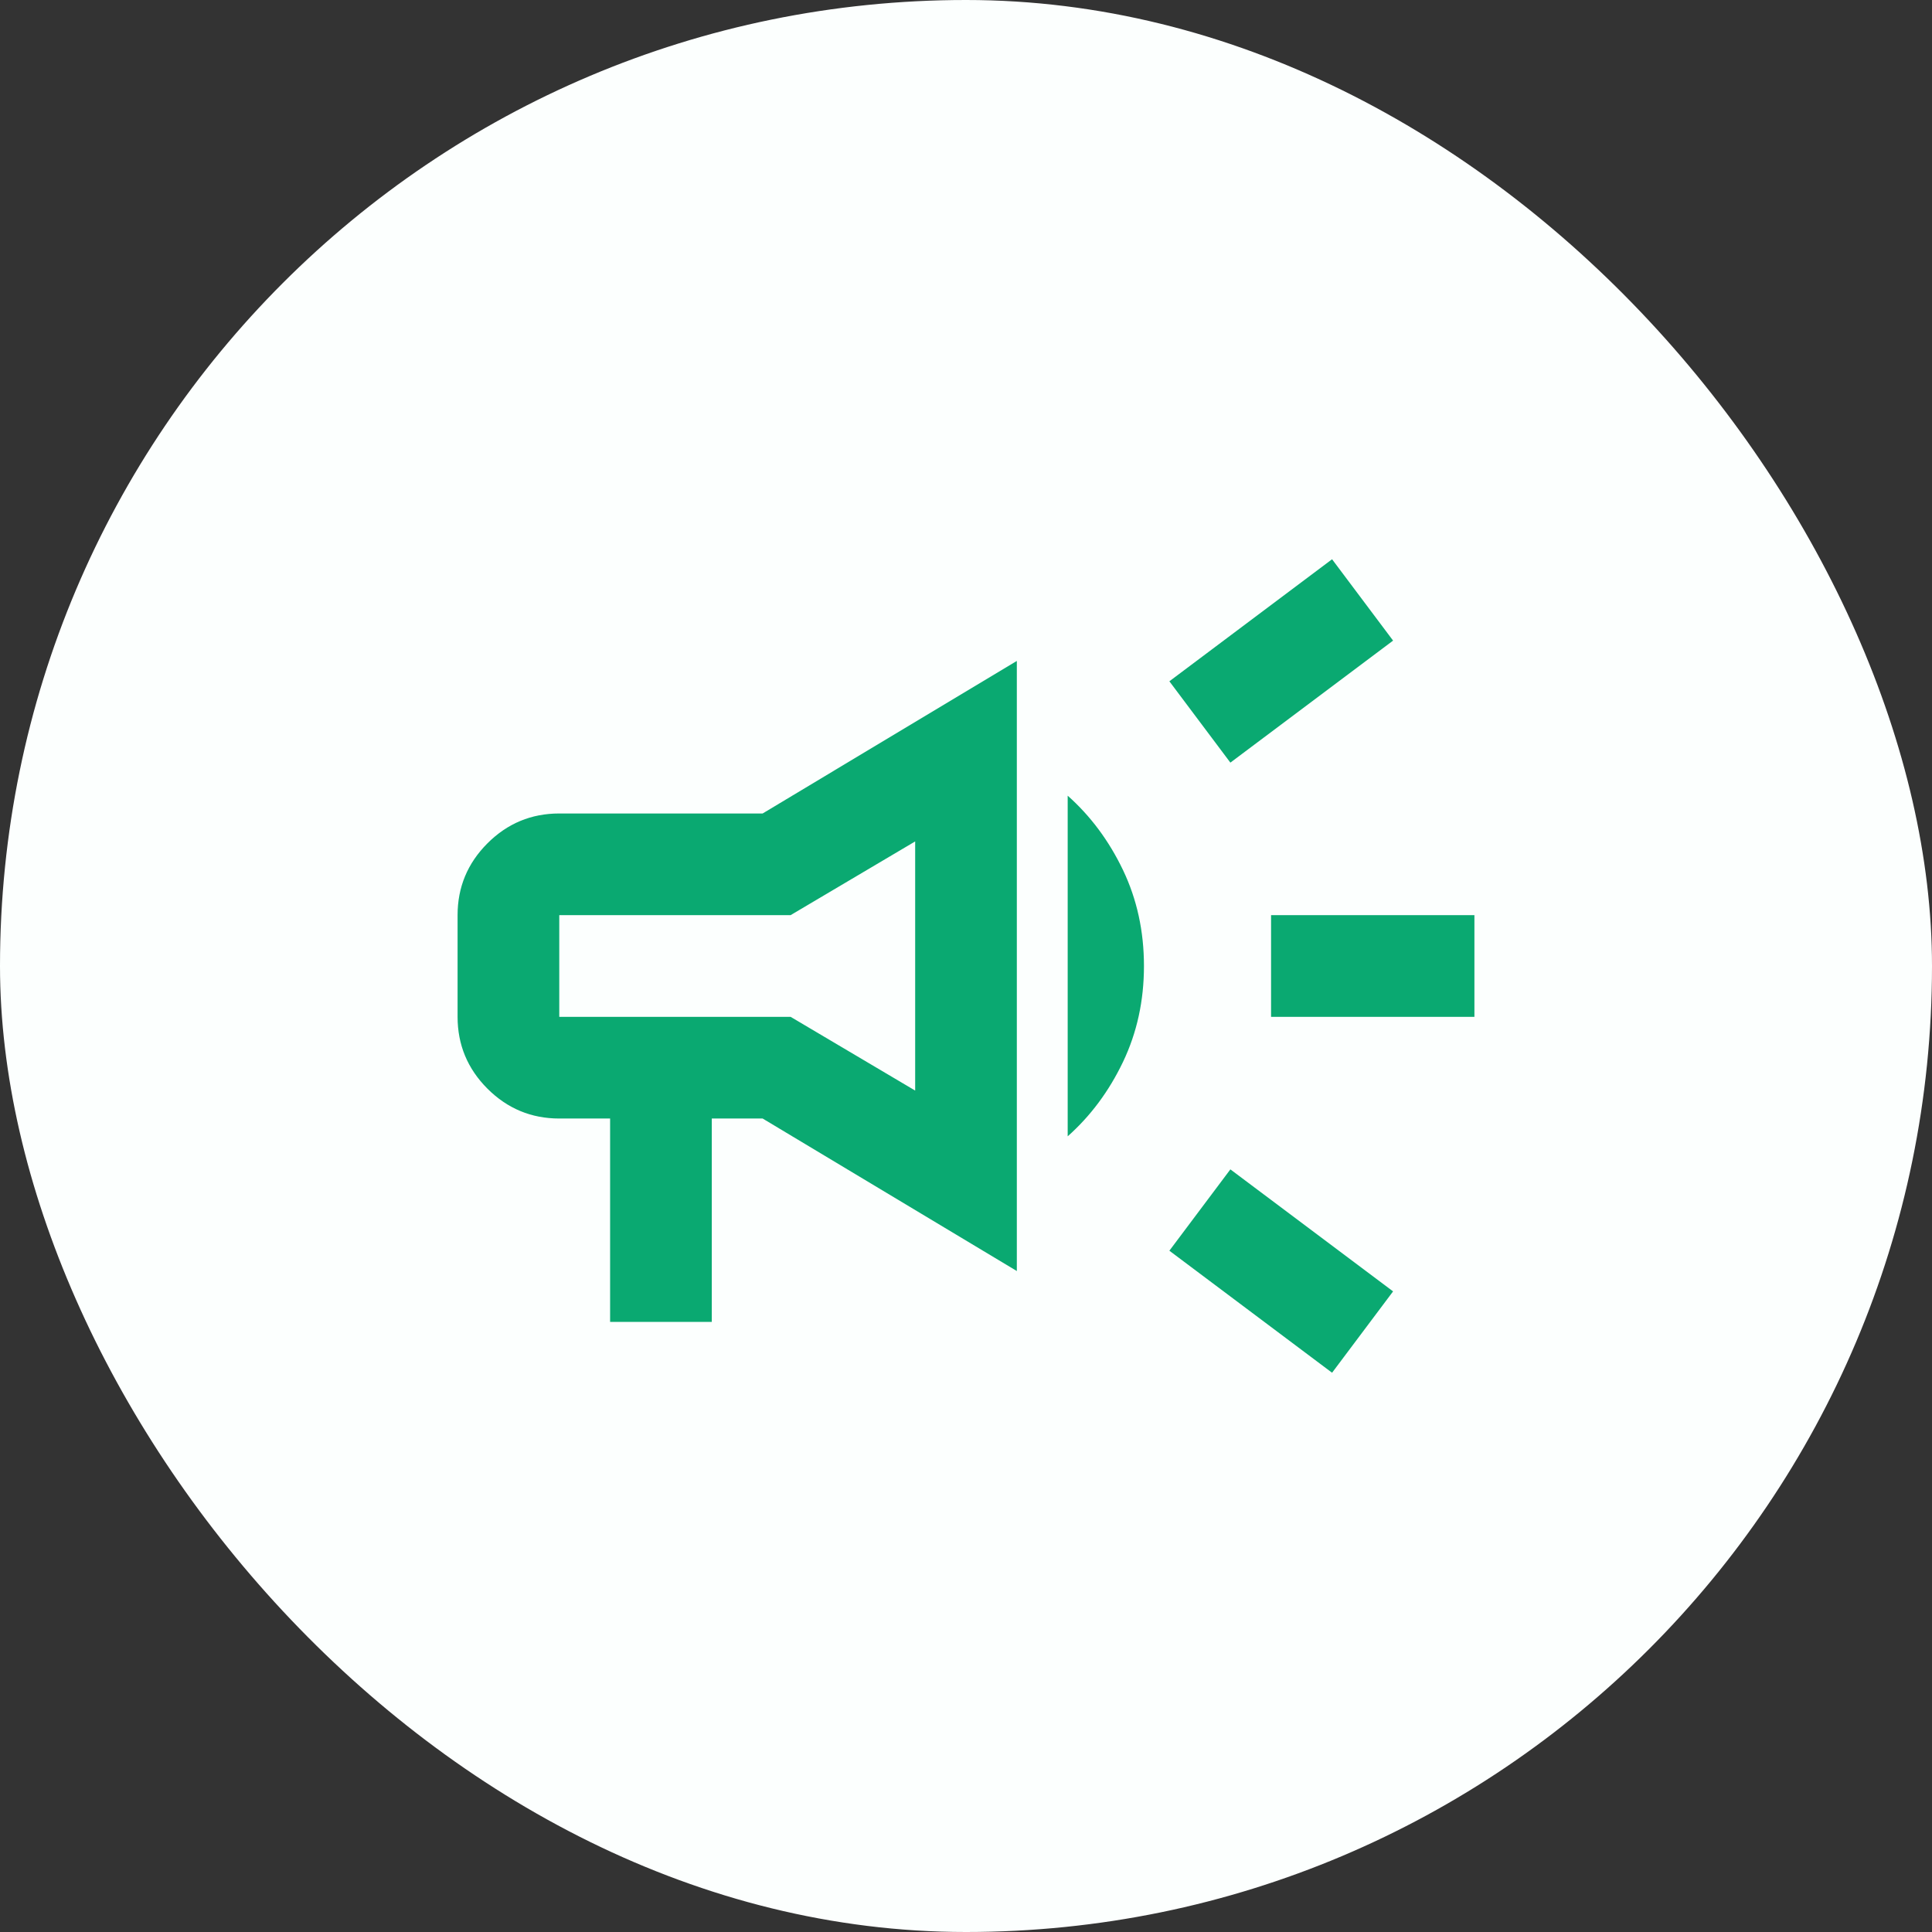 <svg width="90" height="90" viewBox="0 0 90 90" fill="none" xmlns="http://www.w3.org/2000/svg">
<rect x="0" y="0" width="90" height="90" fill="#333333" stroke="none"/>
<rect width="90" height="90" rx="45" fill="#FCFFFE"/>
<mask id="mask0_3937_1935" style="mask-type:alpha" maskUnits="userSpaceOnUse" x="16" y="16" width="58" height="58">
<rect x="16.579" y="16.579" width="56.842" height="56.842" fill="#D9D9D9"/>
</mask>
<g mask="url(#mask0_3937_1935)">
<path d="M59.211 47.368V42.631H68.684V47.368H59.211ZM62.053 63.947L54.474 58.263L57.316 54.474L64.895 60.158L62.053 63.947ZM57.316 35.526L54.474 31.737L62.053 26.052L64.895 29.842L57.316 35.526ZM28.421 61.579V52.105H26.053C24.75 52.105 23.635 51.641 22.707 50.714C21.78 49.786 21.316 48.671 21.316 47.368V42.631C21.316 41.329 21.78 40.214 22.707 39.286C23.635 38.358 24.75 37.895 26.053 37.895H35.526L47.368 30.789V59.21L35.526 52.105H33.158V61.579H28.421ZM42.632 50.803V39.197L36.829 42.631H26.053V47.368H36.829L42.632 50.803ZM49.737 52.934V37.066C50.803 38.013 51.661 39.168 52.313 40.529C52.964 41.891 53.29 43.381 53.29 45C53.29 46.618 52.964 48.108 52.313 49.47C51.661 50.832 50.803 51.987 49.737 52.934Z" fill="#0AA971"/>
</g>
</svg>
